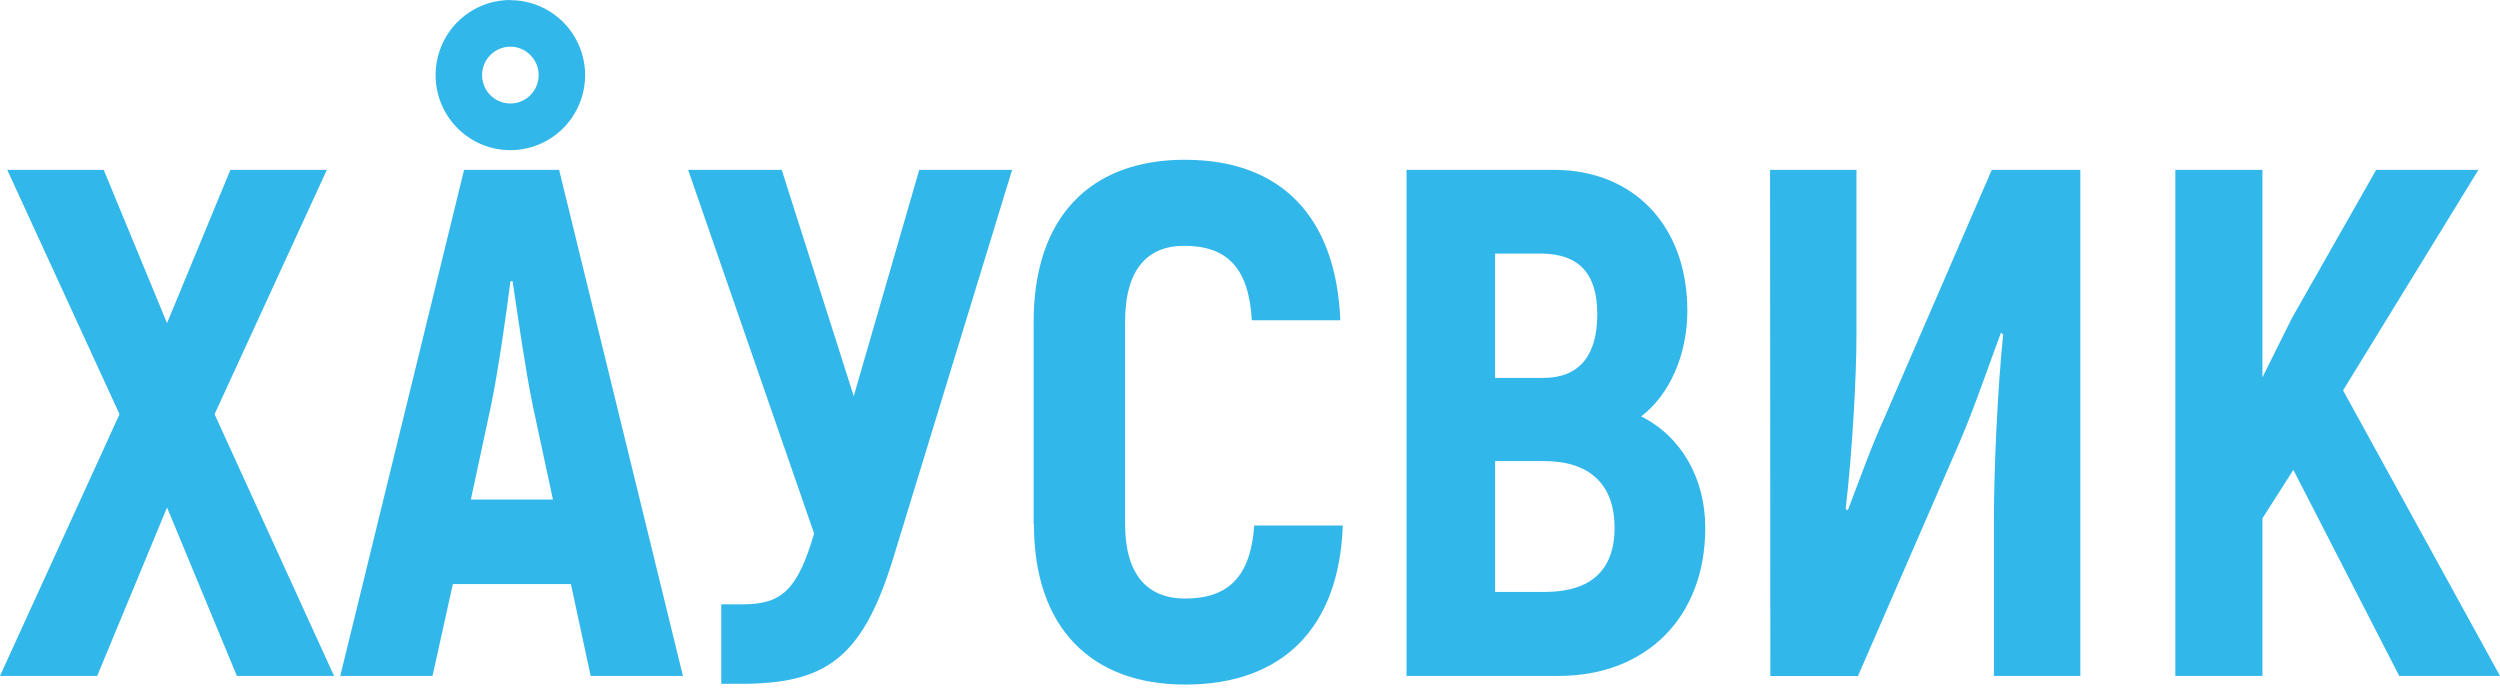 <?xml version="1.0" encoding="UTF-8"?> <svg xmlns="http://www.w3.org/2000/svg" width="169" height="47" viewBox="0 0 169 47" fill="none"> <g clip-path="url(#clip0_2563_3569)"> <path d="M16.013 45.691L11.292 34.305L6.571 45.691H0L8.08 28.002L0.49 11.483H7.01L11.292 21.842L15.574 11.483H22.095L14.504 28.002L22.581 45.691H16.013Z" fill="#32B7EB"></path> <path d="M38.594 39.485H30.611L29.239 45.691H23.002L31.372 11.483H37.796L46.166 45.691H39.929L38.594 39.485ZM37.378 33.767L36.015 27.413C35.529 25.067 34.992 21.306 34.653 19.008H34.506C34.213 21.306 33.68 25.067 33.193 27.413L31.83 33.767H37.378Z" fill="#32B7EB"></path> <path d="M68.419 11.483L60.339 37.872C58.246 44.617 55.717 46.227 50.023 46.227H48.757V40.853H50.216C52.845 40.853 53.915 39.876 55.034 36.065L46.518 11.483H52.845L57.713 26.78L62.141 11.483H68.419Z" fill="#32B7EB"></path> <path d="M69.875 35.429V21.745C69.875 14.658 73.72 10.8 80.097 10.8C86.615 10.8 90.317 14.658 90.607 21.648H84.622C84.426 18.128 82.966 16.616 80.047 16.616C77.553 16.616 76.056 18.228 76.056 21.745V35.429C76.056 38.849 77.565 40.462 80.11 40.462C83.076 40.462 84.538 38.946 84.788 35.526H90.772C90.529 42.466 86.684 46.277 80.116 46.277C73.789 46.277 69.894 42.466 69.894 35.429" fill="#32B7EB"></path> <path d="M115.277 35.674C115.277 41.78 111.239 45.694 105.351 45.694H95.082V11.483H105.061C110.416 11.483 114.064 15.241 114.064 21.012C114.064 23.943 112.898 26.649 110.946 28.149C113.668 29.514 115.274 32.351 115.274 35.664L115.277 35.674ZM101.066 17.142V25.547H104.325C106.758 25.547 107.977 24.034 107.977 21.247C107.977 18.51 106.758 17.142 104.132 17.142H101.066ZM109.143 35.664C109.143 32.683 107.391 31.168 104.375 31.168H101.069V40.014H104.425C107.543 40.014 109.146 38.548 109.146 35.664" fill="#32B7EB"></path> <path d="M119.656 11.483H125.497V22.675C125.497 25.509 125.204 30.688 124.767 34.402L124.911 34.499C125.644 32.595 126.47 30.25 127.406 28.196L134.644 11.483H140.631V45.691H134.79V35.044C134.79 31.819 135.033 26.248 135.414 22.631L135.267 22.484C134.392 24.829 133.468 27.566 132.461 29.912L125.6 45.697H119.675L119.656 11.483Z" fill="#32B7EB"></path> <path d="M155.032 31.762L152.94 35.038V45.691H147.053V11.483H152.94V25.509L154.935 21.501L160.629 11.483H167.541L158.391 26.389L169 45.691H162.186L155.032 31.762Z" fill="#32B7EB"></path> <path d="M34.5 3.157C34.878 3.157 35.248 3.269 35.562 3.48C35.877 3.691 36.122 3.991 36.267 4.342C36.411 4.692 36.449 5.078 36.375 5.451C36.302 5.823 36.119 6.165 35.852 6.433C35.585 6.702 35.244 6.885 34.873 6.959C34.502 7.033 34.118 6.995 33.769 6.85C33.419 6.704 33.121 6.458 32.911 6.143C32.701 5.827 32.589 5.456 32.589 5.076C32.589 4.567 32.79 4.079 33.149 3.719C33.507 3.359 33.993 3.157 34.5 3.157ZM34.5 0C33.501 3.05499e-06 32.524 0.297 31.693 0.855C30.862 1.412 30.214 2.204 29.831 3.131C29.448 4.058 29.348 5.077 29.542 6.062C29.735 7.046 30.216 7.951 30.922 8.661C31.627 9.371 32.527 9.856 33.507 10.053C34.486 10.25 35.502 10.152 36.426 9.769C37.35 9.387 38.141 8.738 38.697 7.905C39.254 7.072 39.553 6.092 39.555 5.089C39.555 3.743 39.022 2.452 38.074 1.5C37.126 0.548 35.841 0.013 34.5 0.013" fill="#32B7EB"></path> </g> <defs> <clipPath id="clip0_2563_3569"> <rect width="169" height="47" fill="white"></rect> </clipPath> </defs> </svg> 